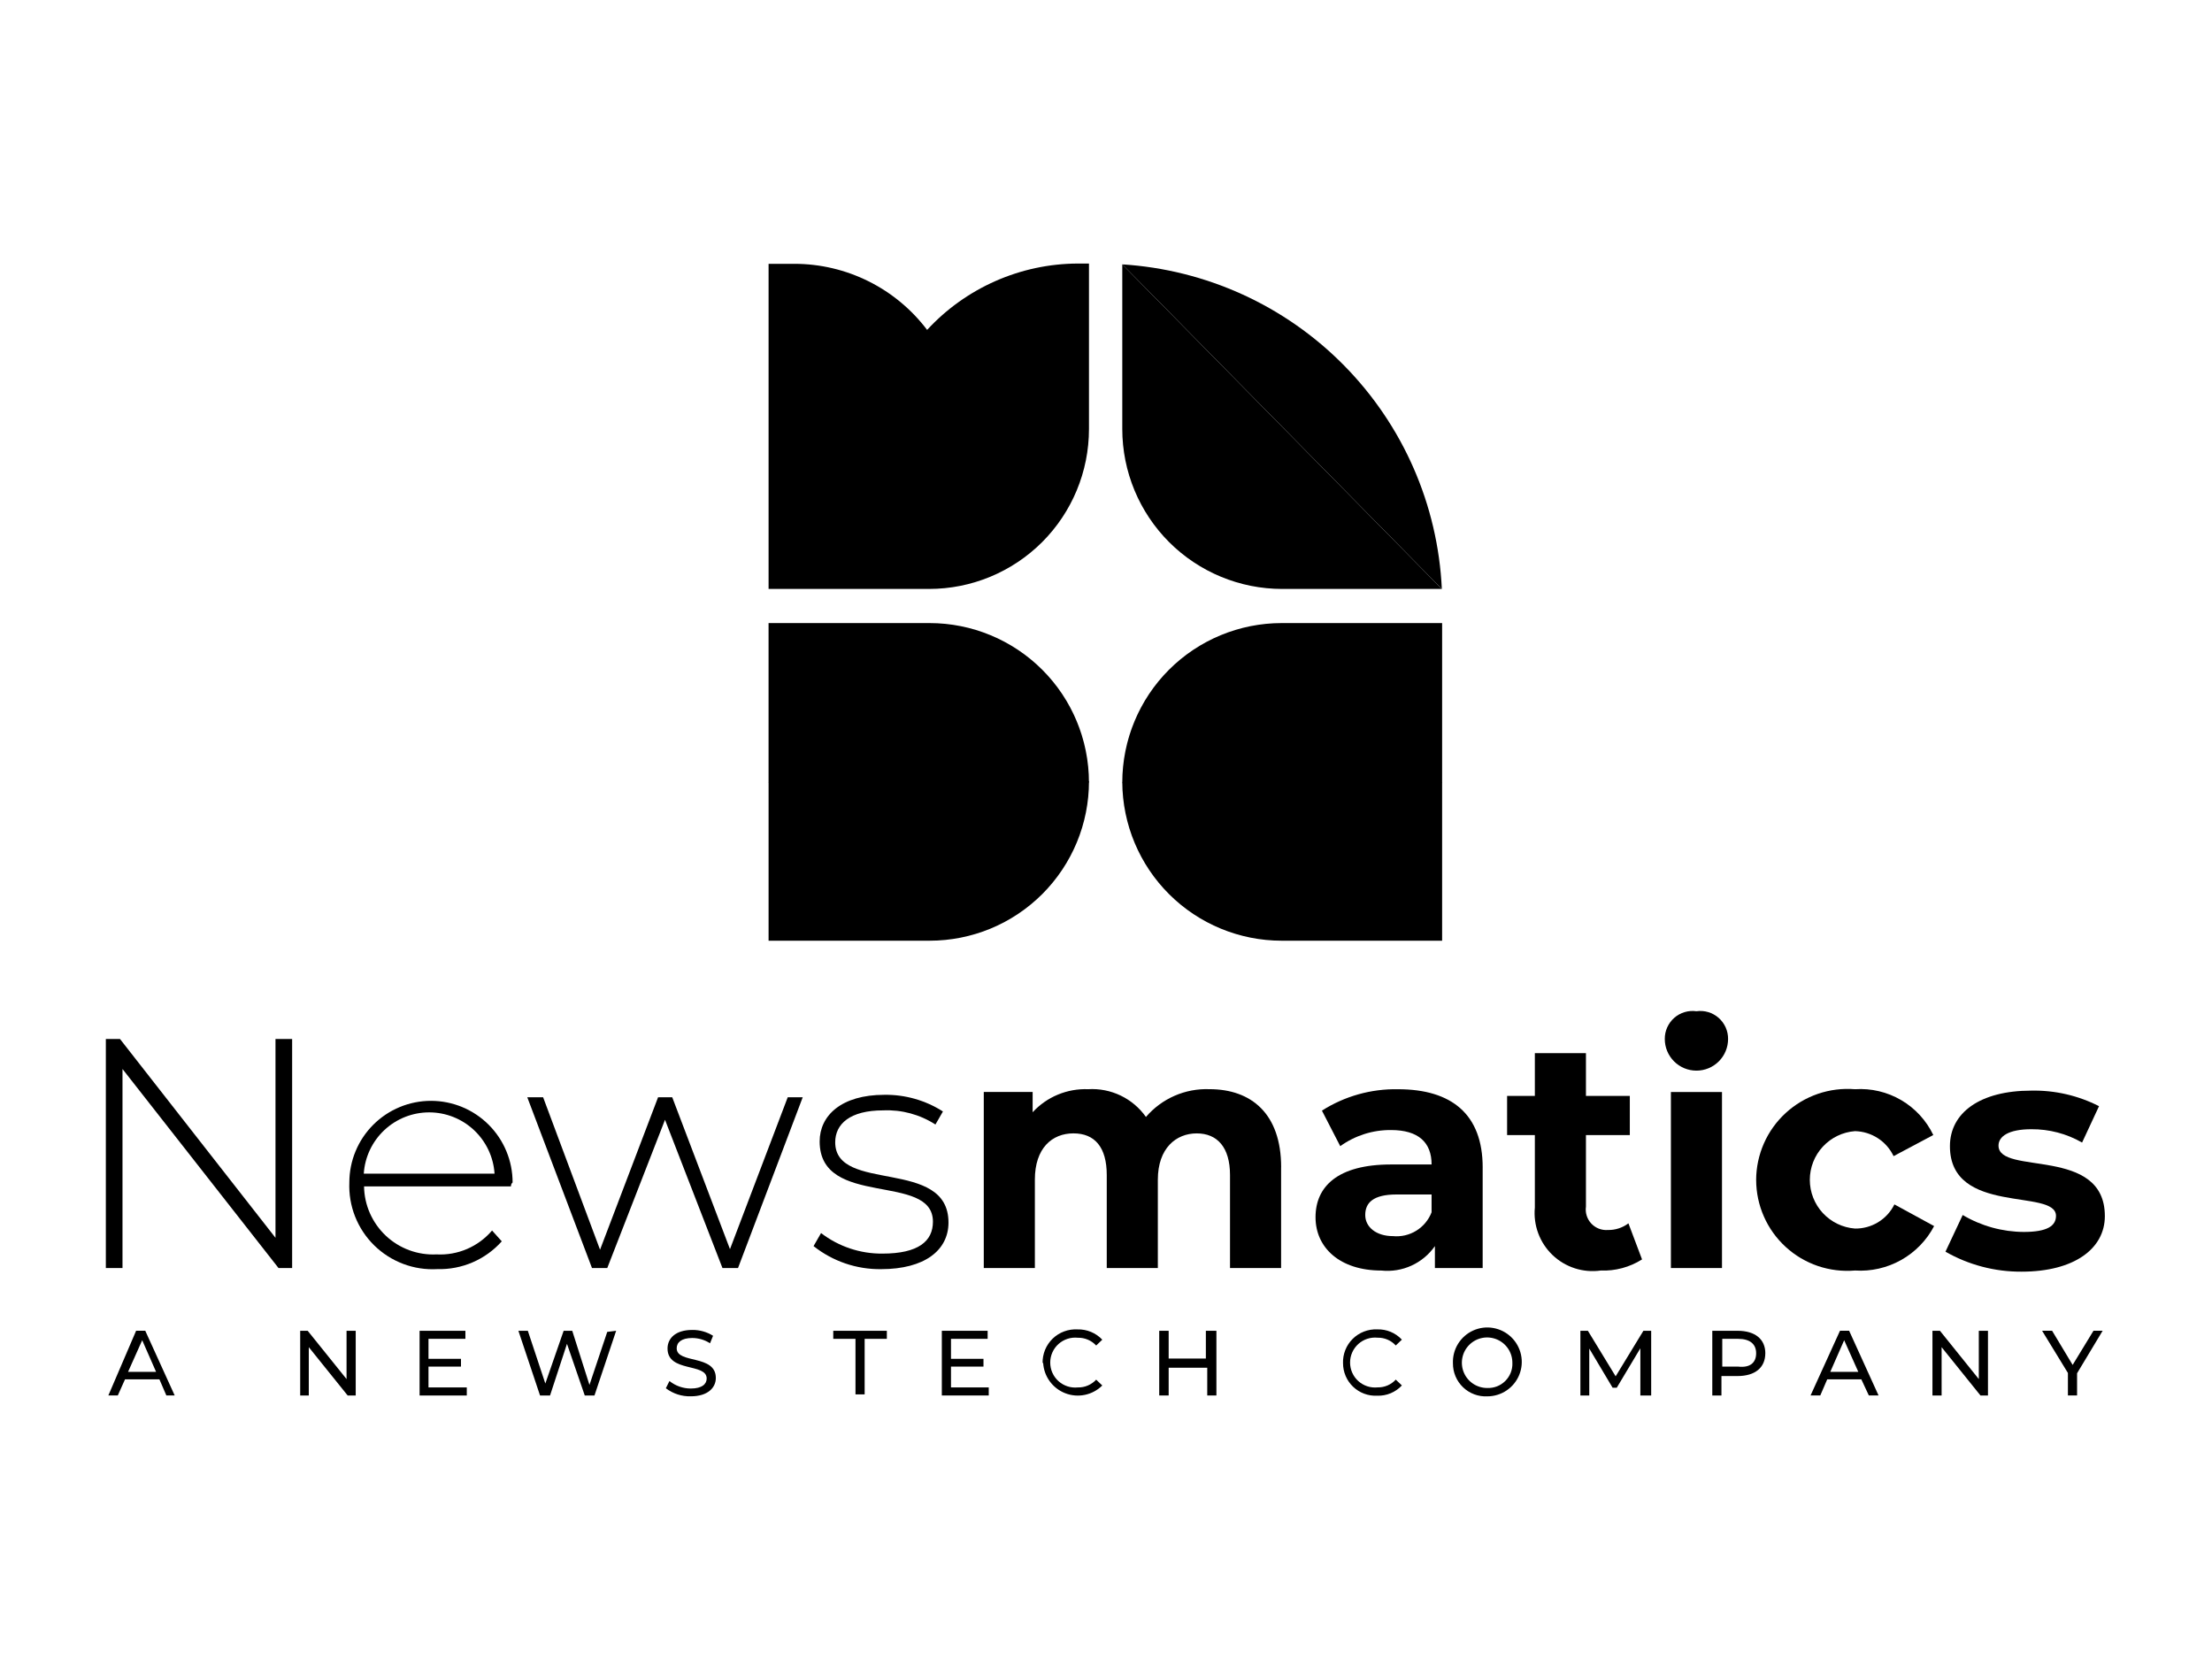 <?xml version="1.0" encoding="UTF-8"?>
<svg id="Layer_1" xmlns="http://www.w3.org/2000/svg" viewBox="0 0 1024 768">
  <path d="M504.12,122h-5.27c-13.1.06-26.04,2.82-38.03,8.11-11.98,5.29-22.75,12.98-31.63,22.61h0c-7.17-9.48-16.43-17.17-27.07-22.48-10.64-5.31-22.35-8.08-34.24-8.11h-12.08v150.51h74.29c19.63,0,38.46-7.8,52.35-21.68,13.88-13.88,21.68-32.71,21.68-52.35v-76.6Z"/>
  <path d="M519.54,122.39l147.93,150.25c-1.82-38.87-17.93-75.7-45.23-103.42-27.3-27.73-63.87-44.4-102.71-46.83h0Z"/>
  <path d="M519.54,122.39v76.22c0,19.63,7.8,38.46,21.68,52.35,13.88,13.88,32.71,21.68,52.35,21.68h73.9l-147.93-150.25Z"/>
  <path d="M355.8,362.09v73.39h74.55c9.69,0,19.28-1.91,28.23-5.61,8.95-3.71,17.08-9.14,23.93-15.99,6.85-6.85,12.28-14.98,15.99-23.93,3.71-8.95,5.62-18.54,5.62-28.23l-148.32.38Z"/>
  <path d="M430.34,288.44h-74.55v73.78h148.32c0-19.57-7.77-38.33-21.61-52.17-13.84-13.83-32.6-21.61-52.17-21.61h0Z"/>
  <path d="M667.6,288.44h-74.29c-9.69,0-19.28,1.91-28.23,5.62-8.95,3.71-17.08,9.14-23.93,15.99-6.85,6.85-12.28,14.98-15.99,23.93-3.71,8.95-5.62,18.54-5.62,28.23h148.06v-73.78Z"/>
  <path d="M519.54,362.09c.1,19.5,7.92,38.17,21.74,51.92,13.82,13.75,32.53,21.47,52.03,21.47h74.29v-73.39h-148.06Z"/>
  <path d="M135.24,480.98v106.04h-6.3l-72.23-92.15v92.15h-7.71v-106.04h6.55l71.98,92.03v-92.03h7.71Z"/>
  <path d="M236.52,549.22h-67.99c.06,4.29.99,8.53,2.73,12.45,1.74,3.93,4.24,7.46,7.37,10.4,3.13,2.94,6.82,5.22,10.85,6.7,4.03,1.48,8.31,2.14,12.6,1.93,4.85.26,9.69-.6,14.15-2.52,4.46-1.92,8.41-4.84,11.56-8.54l4.5,5.01c-3.74,4.18-8.34,7.5-13.49,9.72-5.15,2.22-10.72,3.29-16.33,3.14-5.38.31-10.76-.51-15.8-2.41-5.04-1.9-9.63-4.83-13.47-8.61-3.84-3.78-6.84-8.32-8.82-13.33-1.98-5.01-2.88-10.38-2.66-15.76,0-4.96.98-9.88,2.88-14.46,1.9-4.59,4.68-8.75,8.19-12.26,3.51-3.51,7.67-6.29,12.26-8.19,4.58-1.9,9.5-2.88,14.46-2.88s9.88.98,14.46,2.88c4.58,1.9,8.75,4.68,12.26,8.19,3.51,3.51,6.29,7.67,8.19,12.26,1.9,4.58,2.88,9.5,2.88,14.46-.51.39-.77,1.03-.77,1.8ZM168.79,543.31h60.15c-.5-7.69-3.91-14.89-9.53-20.16-5.62-5.27-13.04-8.2-20.74-8.2s-15.12,2.93-20.74,8.2-9.03,12.47-9.53,20.16h.39Z"/>
  <path d="M371.6,507.97l-29.95,79.04h-7.2l-26.6-68.63-26.73,68.63h-7.07l-29.95-79.04h7.33l26.35,70.56,26.86-70.56h6.56l26.73,70.3,26.73-70.3h6.94Z"/>
  <path d="M376.62,576.86l3.47-6.04c8.14,6.25,18.14,9.6,28.4,9.51,16.71,0,23.39-5.78,23.39-14.78,0-23.01-52.44-6.04-52.44-37.14,0-11.95,10.02-21.59,29.95-21.59,9.6-.14,19.03,2.54,27.12,7.71l-3.47,6.04c-7.18-4.63-15.62-6.92-24.16-6.55-15.42,0-22.24,6.3-22.24,14.78,0,23.78,52.44,6.94,52.44,37.14,0,12.85-11.05,21.59-31.23,21.59-11.33.13-22.35-3.63-31.23-10.67h0Z"/>
  <path d="M593.06,540.36v46.66h-23.65v-43.06c0-12.85-5.91-19.28-15.42-19.28s-17.99,6.81-17.99,21.46v40.87h-23.65v-43.06c0-12.85-5.53-19.28-15.42-19.28s-17.86,6.81-17.86,21.46v40.87h-23.65v-81.49h22.62v9.38c3.26-3.53,7.24-6.32,11.68-8.16,4.44-1.84,9.23-2.7,14.03-2.51,5.18-.31,10.36.7,15.04,2.95,4.68,2.25,8.71,5.66,11.7,9.9,3.62-4.22,8.15-7.57,13.24-9.8,5.1-2.23,10.63-3.27,16.19-3.06,19.28,0,33.16,11.31,33.16,36.12Z"/>
  <path d="M686.37,540.48v46.53h-22.11v-10.15c-2.75,3.93-6.5,7.05-10.86,9.04-4.36,1.99-9.18,2.77-13.94,2.27-19.15,0-30.46-10.54-30.46-24.68s10.15-24.42,34.96-24.42h18.77c0-10.15-6.04-15.94-18.77-15.94-8.43-.08-16.67,2.54-23.52,7.46l-8.48-16.45c10.51-6.69,22.76-10.13,35.22-9.9,24.8,0,39.2,11.57,39.2,36.24ZM662.72,561.18v-8.22h-16.19c-11.05,0-14.52,3.98-14.52,9.51s5.01,9.77,12.85,9.77c3.78.36,7.57-.52,10.8-2.52,3.23-2,5.71-5,7.07-8.54Z"/>
  <path d="M760.14,583.03c-5.72,3.61-12.4,5.4-19.15,5.14-4.02.56-8.12.21-11.98-1.04-3.86-1.25-7.39-3.35-10.32-6.16-2.93-2.81-5.19-6.24-6.6-10.05-1.41-3.8-1.95-7.88-1.56-11.92v-33.55h-12.85v-18.12h12.85v-19.79h23.65v19.79h20.31v18.12h-20.31v33.16c-.2,1.41-.08,2.84.36,4.2.43,1.35,1.16,2.6,2.14,3.63.97,1.03,2.17,1.84,3.49,2.35,1.33.51,2.75.72,4.17.61,3.43.07,6.78-1.02,9.51-3.08l6.3,16.71Z"/>
  <path d="M770.68,480.98c-.02-1.85.36-3.68,1.12-5.37.76-1.69,1.87-3.2,3.26-4.42,1.39-1.22,3.03-2.13,4.8-2.65,1.77-.53,3.64-.67,5.47-.41,1.83-.26,3.7-.12,5.47.41,1.77.53,3.41,1.43,4.8,2.65,1.39,1.22,2.5,2.73,3.26,4.42.76,1.69,1.14,3.52,1.12,5.37,0,3.89-1.54,7.61-4.29,10.36-2.75,2.75-6.47,4.29-10.36,4.29s-7.61-1.54-10.36-4.29c-2.75-2.75-4.29-6.48-4.29-10.36h0ZM773.51,505.53h23.65v81.49h-23.65v-81.49Z"/>
  <path d="M812.97,546.27c.02-5.84,1.24-11.6,3.59-16.95,2.35-5.34,5.79-10.13,10.09-14.08,4.3-3.95,9.37-6.96,14.89-8.86,5.52-1.89,11.37-2.62,17.19-2.15,7.47-.5,14.92,1.26,21.38,5.04,6.46,3.78,11.64,9.41,14.87,16.17l-18.38,9.77c-1.62-3.39-4.14-6.27-7.3-8.31s-6.81-3.17-10.57-3.26c-5.69.43-11,2.99-14.88,7.17-3.88,4.18-6.03,9.68-6.03,15.38s2.16,11.2,6.03,15.38c3.88,4.18,9.2,6.74,14.88,7.17,3.79.05,7.51-.97,10.74-2.95s5.83-4.83,7.51-8.23l18.38,10.03c-3.46,6.6-8.77,12.06-15.27,15.71-6.5,3.65-13.92,5.34-21.36,4.86-5.81.5-11.66-.22-17.18-2.09-5.52-1.88-10.59-4.88-14.89-8.82-4.3-3.94-7.74-8.72-10.09-14.06-2.36-5.33-3.58-11.1-3.59-16.93h0Z"/>
  <path d="M900.62,579.43l7.97-16.97c8.56,5.08,18.32,7.79,28.28,7.84,10.92,0,14.91-2.83,14.91-7.45,0-12.85-49.1,0-49.1-32.26,0-15.42,13.88-25.71,37.66-25.71,10.89-.22,21.66,2.25,31.36,7.2l-7.84,16.84c-7.15-4.11-15.27-6.24-23.52-6.17-10.54,0-15.17,3.34-15.17,7.58,0,14.01,49.23,0,49.23,32.65,0,15.04-14.14,25.71-38.56,25.71-12.35.07-24.5-3.12-35.22-9.25h0Z"/>
  <path d="M73.81,638.55h-15.94l-3.34,7.45h-4.37l12.85-29.95h4.24l13.62,29.95h-3.86l-3.21-7.45ZM72.26,635.08l-6.43-14.65-6.55,14.65h12.98Z"/>
  <path d="M164.67,616.06v29.95h-3.73l-17.99-22.36v22.36h-3.98v-29.95h3.47l17.99,22.36v-22.36h4.24Z"/>
  <path d="M216.09,642.28v3.73h-21.85v-29.95h21.21v3.73h-17.09v9.25h15.04v3.6h-15.04v9.64h17.74Z"/>
  <path d="M285.23,616.06l-10.03,29.95h-4.5l-8.23-23.91-7.84,23.91h-4.63l-10.02-29.95h4.37l8.1,24.42,8.48-24.42h3.98l7.97,25.06,8.23-24.55,4.11-.51Z"/>
  <path d="M308.24,642.66l1.67-3.34c2.81,2.25,6.3,3.47,9.9,3.47,5.14,0,7.33-2.06,7.33-4.63,0-7.33-18.12-2.7-18.12-13.88,0-4.63,3.6-8.61,11.44-8.61,3.41-.04,6.75.89,9.64,2.7l-1.41,3.47c-2.45-1.58-5.31-2.43-8.23-2.44-5.01,0-7.2,2.06-7.2,4.76,0,7.33,18.12,2.7,18.12,13.75,0,4.5-3.73,8.48-11.57,8.48-4.17.12-8.25-1.2-11.57-3.73h0Z"/>
  <path d="M396.02,619.79h-10.28v-3.73h24.81v3.73h-10.28v25.71h-4.24v-25.71Z"/>
  <path d="M457.72,642.28v3.73h-21.72v-29.95h21.21v3.73h-16.97v9.25h15.04v3.6h-15.04v9.64h17.48Z"/>
  <path d="M482.65,631.1c-.06-2.12.33-4.23,1.13-6.19.8-1.96,2-3.74,3.52-5.21,1.52-1.47,3.33-2.62,5.32-3.35,1.99-.74,4.11-1.05,6.22-.93,2.13-.06,4.26.34,6.23,1.16,1.97.82,3.75,2.05,5.21,3.6l-2.83,2.7c-1.08-1.17-2.39-2.09-3.85-2.71-1.46-.62-3.04-.92-4.63-.89-1.61-.17-3.24,0-4.79.5-1.54.5-2.96,1.32-4.17,2.4-1.21,1.08-2.17,2.41-2.83,3.89-.66,1.48-1,3.09-1,4.71s.34,3.23,1,4.71c.66,1.48,1.62,2.81,2.83,3.89,1.21,1.08,2.63,1.9,4.17,2.4,1.54.5,3.17.67,4.79.5,1.59.04,3.17-.26,4.63-.89,1.46-.62,2.78-1.54,3.85-2.71l2.83,2.7c-2.2,2.19-4.98,3.69-8.02,4.33-3.04.64-6.19.39-9.09-.73-2.89-1.11-5.4-3.04-7.23-5.55-1.82-2.51-2.88-5.49-3.04-8.59l-.26.26Z"/>
  <path d="M563.11,616.06v29.95h-4.24v-12.85h-17.86v12.85h-4.37v-29.95h4.37v12.85h17.22v-12.85h4.88Z"/>
  <path d="M621.72,631.1c-.07-2.09.29-4.17,1.06-6.12.77-1.94,1.93-3.71,3.42-5.18,1.48-1.47,3.26-2.62,5.21-3.38,1.95-.75,4.03-1.1,6.12-1.01,2.14-.07,4.26.31,6.24,1.13,1.97.82,3.75,2.06,5.2,3.62l-2.83,2.7c-1.06-1.16-2.35-2.08-3.79-2.7-1.44-.62-3-.93-4.57-.9-1.61-.17-3.24,0-4.79.5-1.54.5-2.96,1.32-4.17,2.4-1.2,1.09-2.17,2.41-2.83,3.89-.66,1.48-1,3.09-1,4.71s.34,3.22,1,4.71c.66,1.48,1.62,2.81,2.83,3.89,1.21,1.08,2.63,1.9,4.17,2.4,1.54.5,3.17.67,4.79.5,1.57.03,3.12-.28,4.57-.9,1.44-.62,2.73-1.54,3.79-2.7l2.83,2.7c-1.45,1.57-3.23,2.8-5.2,3.62-1.97.82-4.1,1.21-6.24,1.13-2.04.1-4.08-.21-5.99-.92-1.91-.71-3.66-1.8-5.14-3.21-1.48-1.41-2.66-3.1-3.46-4.98-.8-1.88-1.22-3.9-1.21-5.94Z"/>
  <path d="M672.61,631.1c-.13-3.18.7-6.32,2.37-9.02,1.67-2.7,4.11-4.85,7.01-6.15,2.9-1.31,6.12-1.72,9.25-1.17,3.13.54,6.03,2.01,8.33,4.21,2.29,2.2,3.88,5.04,4.55,8.15.67,3.11.39,6.35-.79,9.29-1.18,2.95-3.23,5.48-5.86,7.26-2.63,1.78-5.74,2.73-8.92,2.74-2.07.1-4.13-.21-6.07-.94-1.94-.72-3.71-1.83-5.2-3.27-1.49-1.43-2.68-3.16-3.48-5.06-.8-1.91-1.21-3.96-1.19-6.03h0ZM700.12,631.1c.05-2.33-.59-4.62-1.85-6.58-1.26-1.96-3.08-3.5-5.22-4.42s-4.51-1.18-6.79-.75c-2.29.43-4.4,1.54-6.05,3.18-1.66,1.64-2.79,3.73-3.24,6.02-.46,2.29-.22,4.65.67,6.8.9,2.15,2.41,3.98,4.36,5.26,1.95,1.28,4.23,1.95,6.56,1.93,1.52.05,3.04-.21,4.46-.76,1.42-.56,2.71-1.39,3.79-2.47,1.08-1.07,1.94-2.35,2.51-3.76.57-1.41.85-2.93.81-4.45h0Z"/>
  <path d="M759.37,646.01v-21.85l-10.92,18.25h-1.93l-10.8-18.12v21.72h-4.11v-29.95h3.47l12.85,21.08,12.85-21.08h3.6v29.95h-5.01Z"/>
  <path d="M817.21,626.47c0,6.55-4.63,10.54-12.85,10.54h-7.45v9h-4.24v-29.95h11.7c8.23,0,12.85,3.98,12.85,10.41ZM812.97,626.47c0-4.24-2.83-6.68-8.35-6.68h-7.33v12.85h7.33c5.53.64,8.35-1.8,8.35-6.17h0Z"/>
  <path d="M861.68,638.55h-15.81l-3.21,7.45h-4.5l13.62-29.95h4.24l13.62,29.95h-4.5l-3.47-7.45ZM860.27,635.08l-6.55-14.65-6.43,14.65h12.98Z"/>
  <path d="M920.29,616.06v29.95h-3.47l-17.99-22.36v22.36h-4.24v-29.95h3.47l17.99,22.36v-22.36h4.24Z"/>
  <path d="M961.54,635.72v10.28h-4.24v-10.41l-11.95-19.54h4.63l9.51,15.81,9.64-15.81h4.24l-11.82,19.66Z"/>
</svg>